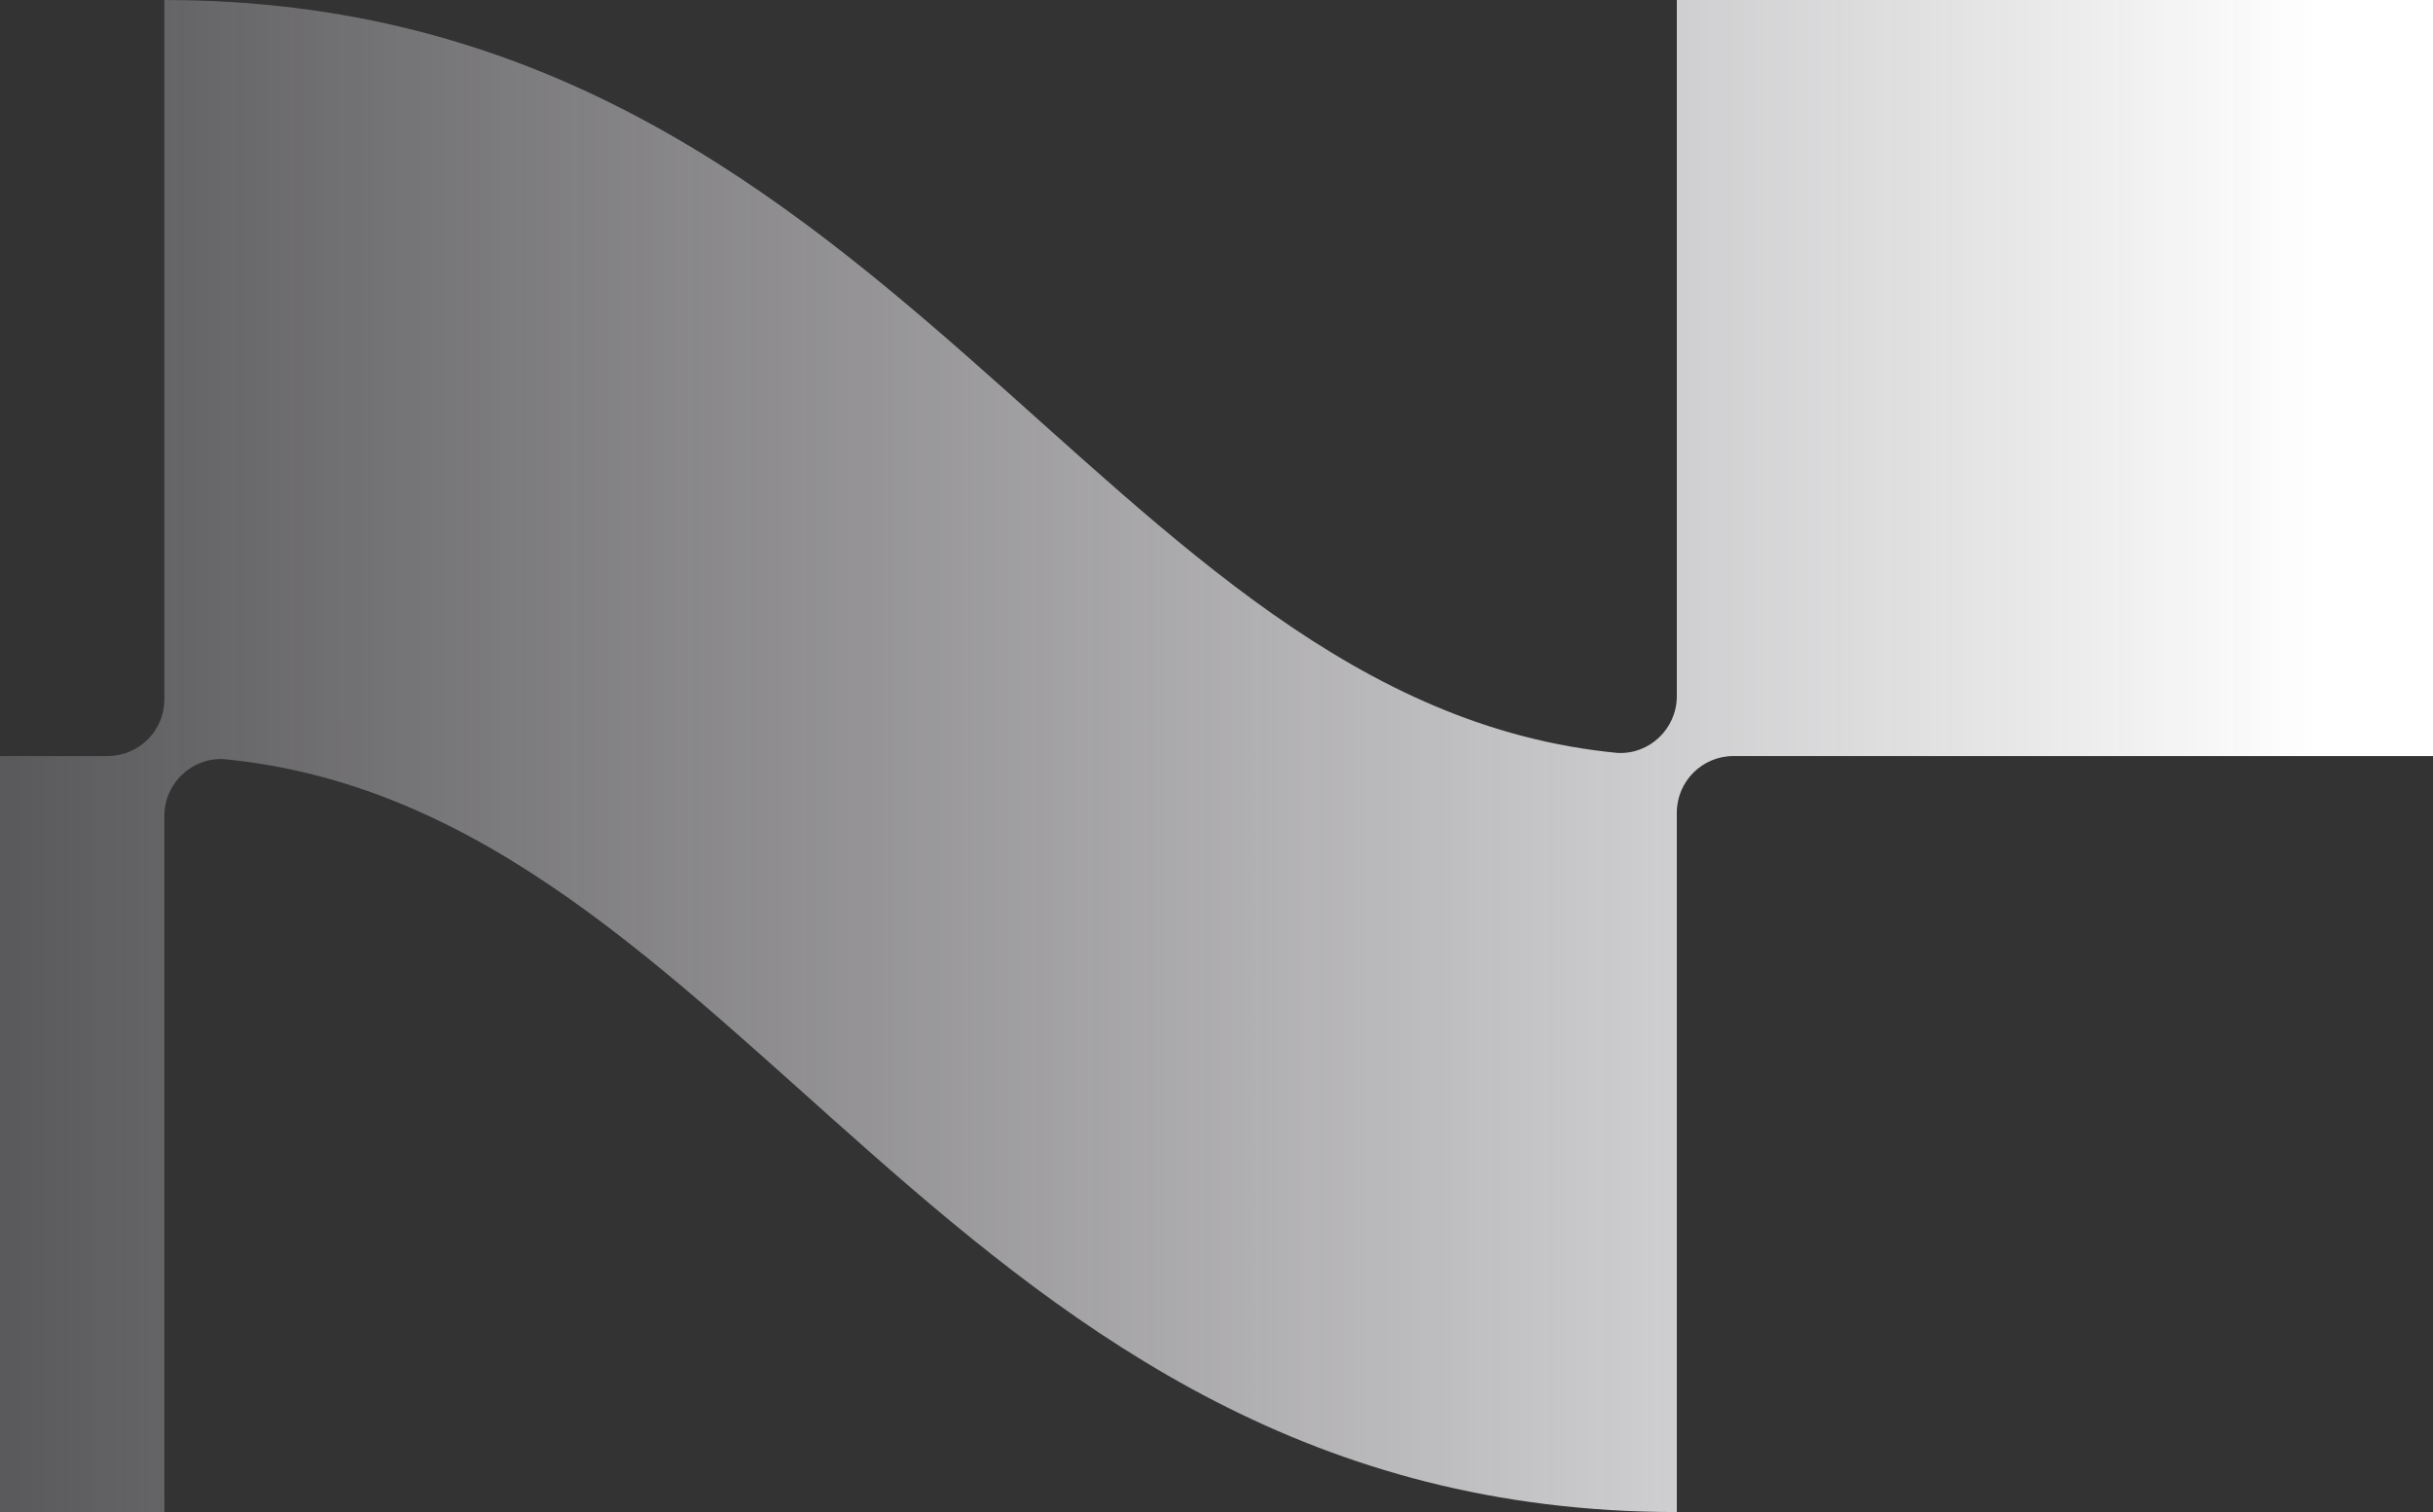 <svg width="333" height="207" viewBox="0 0 333 207" fill="none" xmlns="http://www.w3.org/2000/svg">
<rect x="0" y="0" width="333" height="207" fill="#333333" stroke="none"/>
<g clip-path="url(#clip0_227_273)">
<path fill-rule="evenodd" clip-rule="evenodd" d="M229.501 95.316L229.501 -1.07347e-05L333 -1.52588e-05L333 103.501L237.264 103.501C232.975 103.501 229.501 106.976 229.501 111.262L229.501 207C129.704 206.998 102.058 110.812 30.622 103.925C26.236 103.694 22.499 107.244 22.499 111.686L22.5 207L-81 207L-81 103.501L14.738 103.501C19.025 103.501 22.499 100.024 22.499 95.738L22.499 0.002C122.298 0.002 149.944 96.192 221.382 103.075C225.766 103.308 229.501 99.758 229.501 95.316Z" fill="url(#paint0_linear_227_273)"/>
</g>
<defs>
<linearGradient id="paint0_linear_227_273" x1="333" y1="103.5" x2="-81" y2="103.5" gradientUnits="userSpaceOnUse">
<stop offset="0.038" stop-color="white"/>
<stop offset="1" stop-color="#EEE8F2" stop-opacity="0"/>
</linearGradient>
<clipPath id="clip0_227_273">
<rect width="207" height="414" fill="white" transform="matrix(-4.37114e-08 -1 -1 4.37114e-08 333 207)"/>
</clipPath>
</defs>
</svg>
